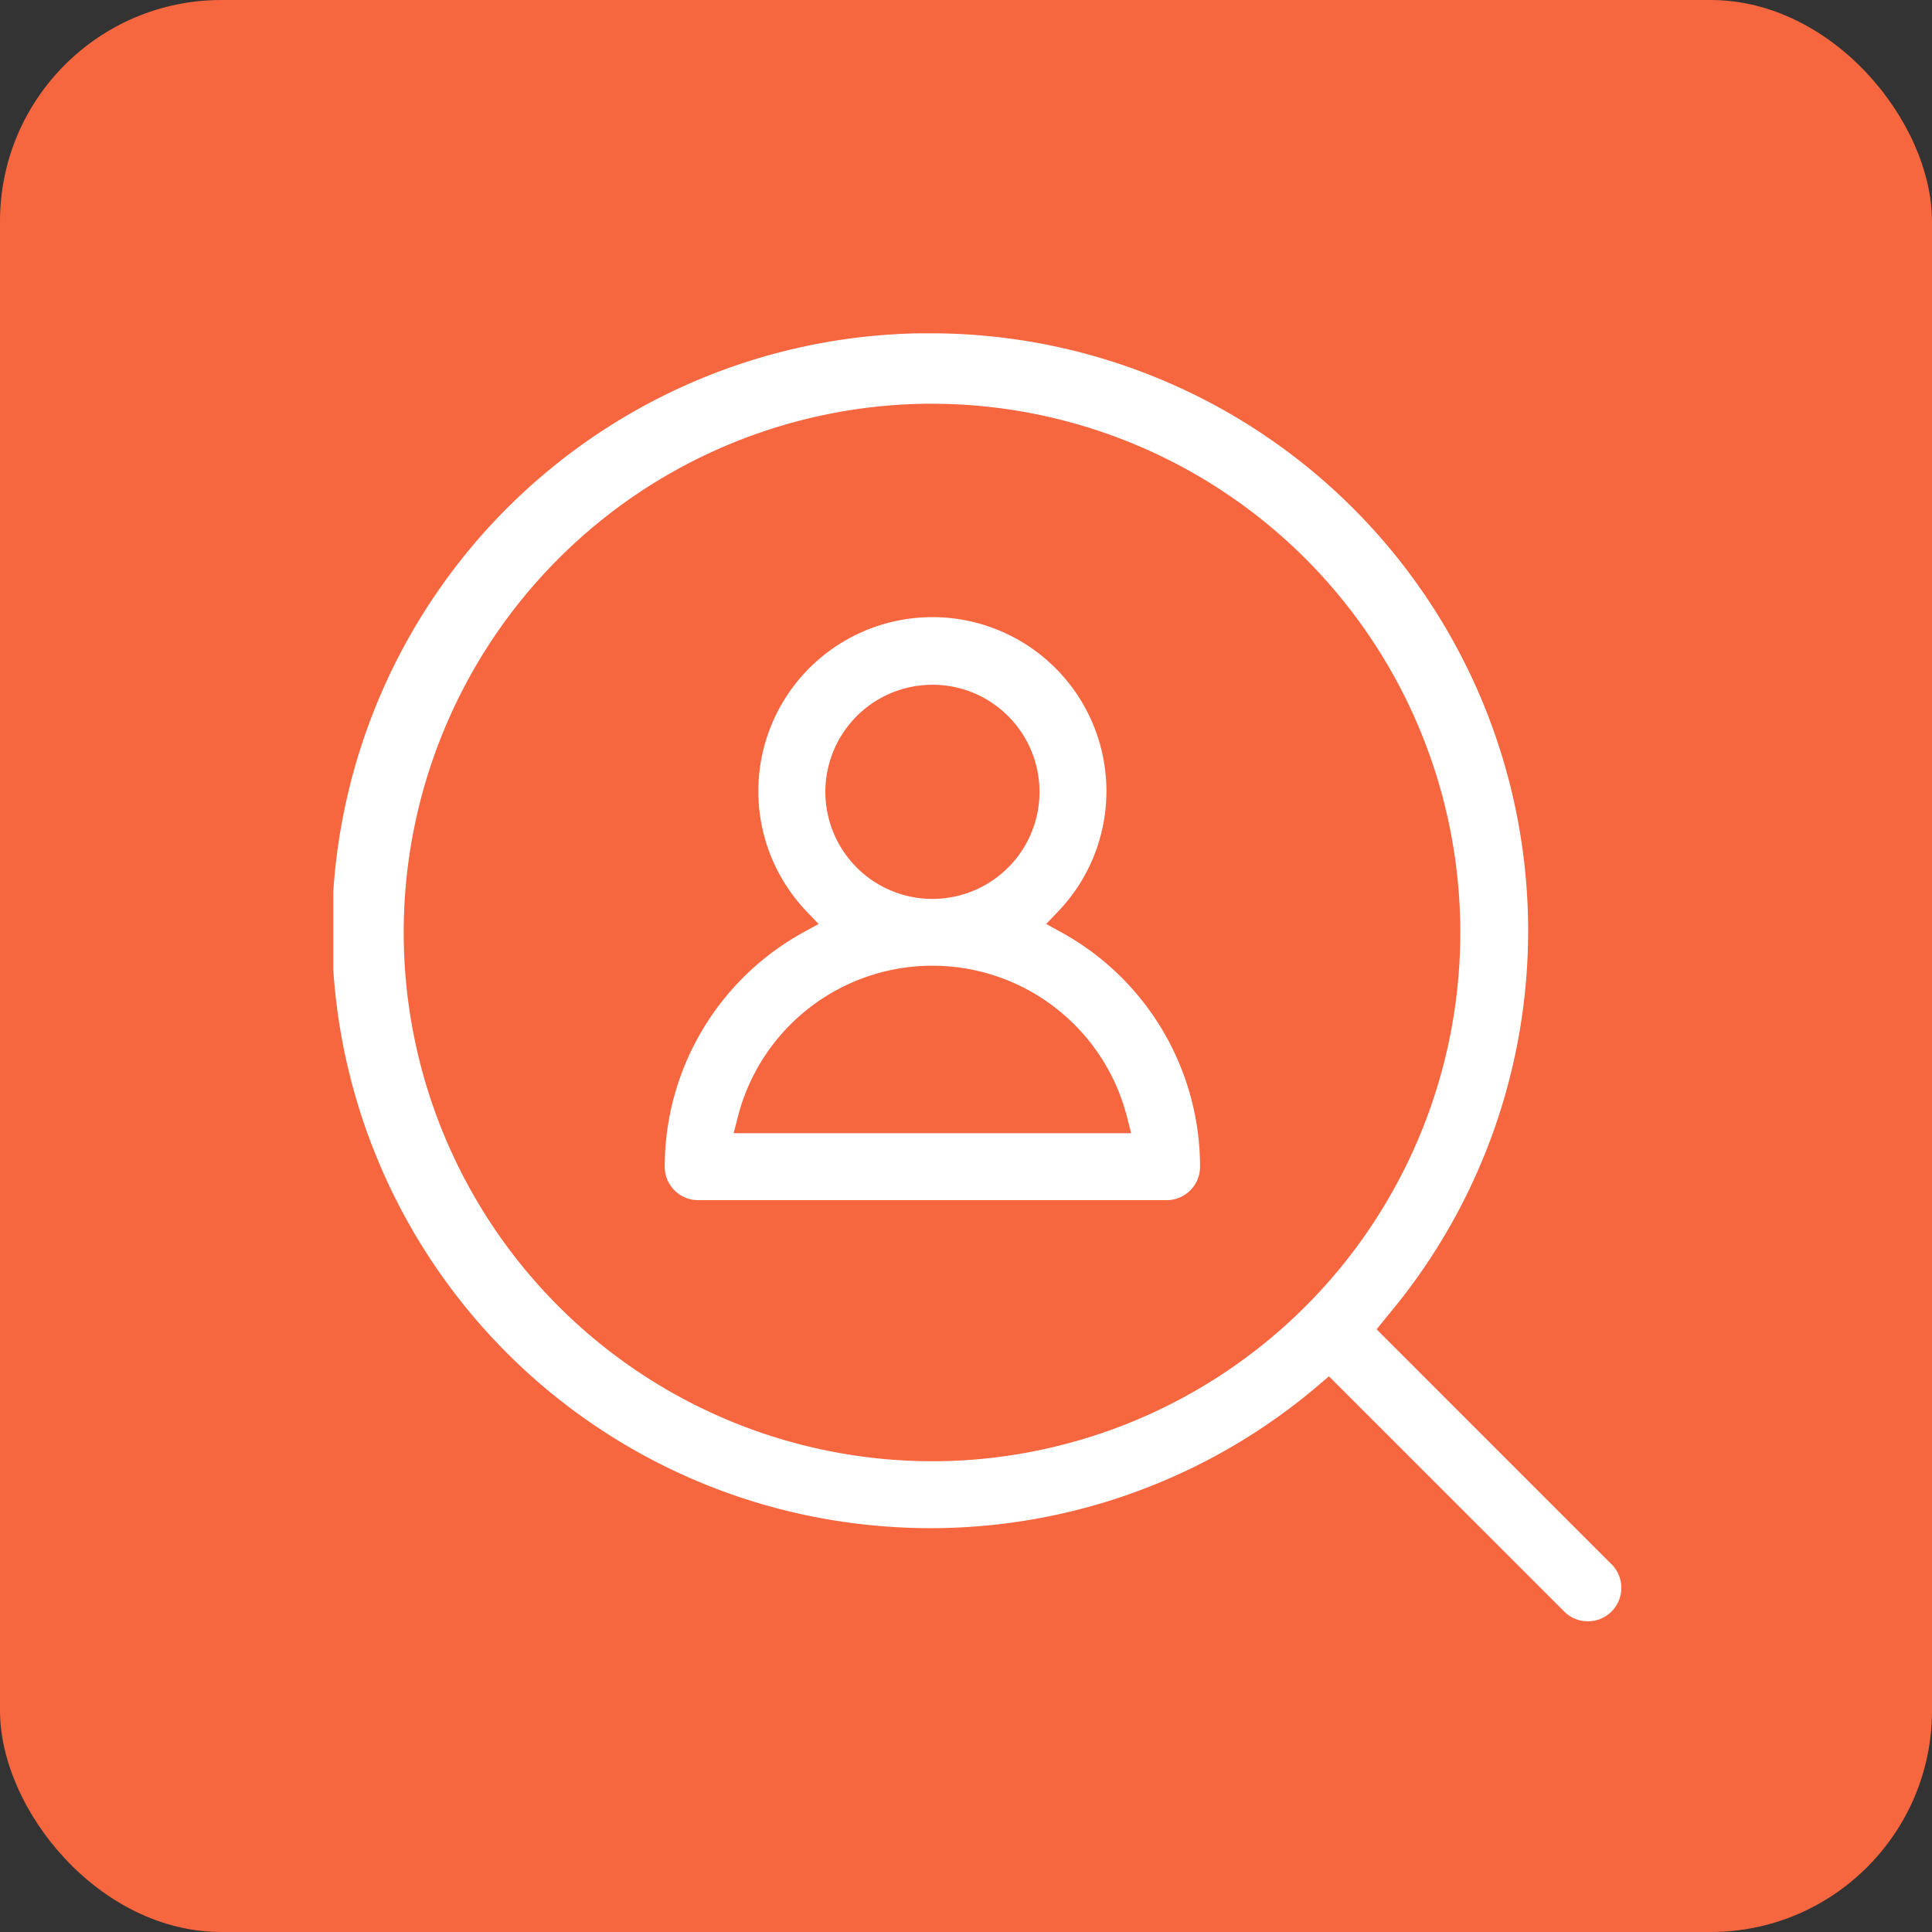 <svg xmlns="http://www.w3.org/2000/svg" xmlns:xlink="http://www.w3.org/1999/xlink" width="48" height="48" viewBox="0 0 48 48">
  <rect x="0" y="0" width="48" height="48" fill="#333333" stroke="none"/>
  <defs>
    <clipPath id="clip-path">
      <rect id="Rectangle_140" data-name="Rectangle 140" width="32" height="31.999" fill="#fff"/>
    </clipPath>
  </defs>
  <g id="Group_114" data-name="Group 114" transform="translate(-496 -2306)">
    <rect id="title_color" data-name="title color" width="48" height="48" rx="5.5" transform="translate(496 2306)" fill="#f6663f"/>
    <g id="Group_95" data-name="Group 95" transform="translate(504.281 2314.281)">
      <g id="Group_94" data-name="Group 94" clip-path="url(#clip-path)">
        <path id="Path_199" data-name="Path 199" d="M31.169,32a.828.828,0,0,1-.578-.234l-5.855-5.853-.234.2a14.855,14.855,0,0,1-9.659,3.573c-.284,0-.571-.008-.855-.025A14.843,14.843,0,0,1,14.558,0l.285,0A14.844,14.844,0,0,1,26.211,24.387l-.29.359,5.87,5.871A.831.831,0,0,1,31.169,32M14.886,1.749a13.137,13.137,0,1,0,0,26.274h.137a13.137,13.137,0,0,0-.137-26.273" transform="translate(0)" fill="#fff"/>
        <path id="Path_200" data-name="Path 200" d="M124.62,120.511a.831.831,0,0,1-.831-.831,6.651,6.651,0,0,1,3.444-5.823l.379-.208-.3-.313a4.324,4.324,0,1,1,6.254,0l-.3.313.379.208a6.651,6.651,0,0,1,3.444,5.823.831.831,0,0,1-.831.831Zm5.82-5.825a4.989,4.989,0,0,0-4.832,3.746l-.107.415h9.877l-.107-.415a4.989,4.989,0,0,0-4.832-3.746m0-6.98a2.66,2.66,0,1,0,1.882.779,2.644,2.644,0,0,0-1.882-.779" transform="translate(-115.555 -98.974)" fill="#fff"/>
      </g>
    </g>
  </g>
</svg>

